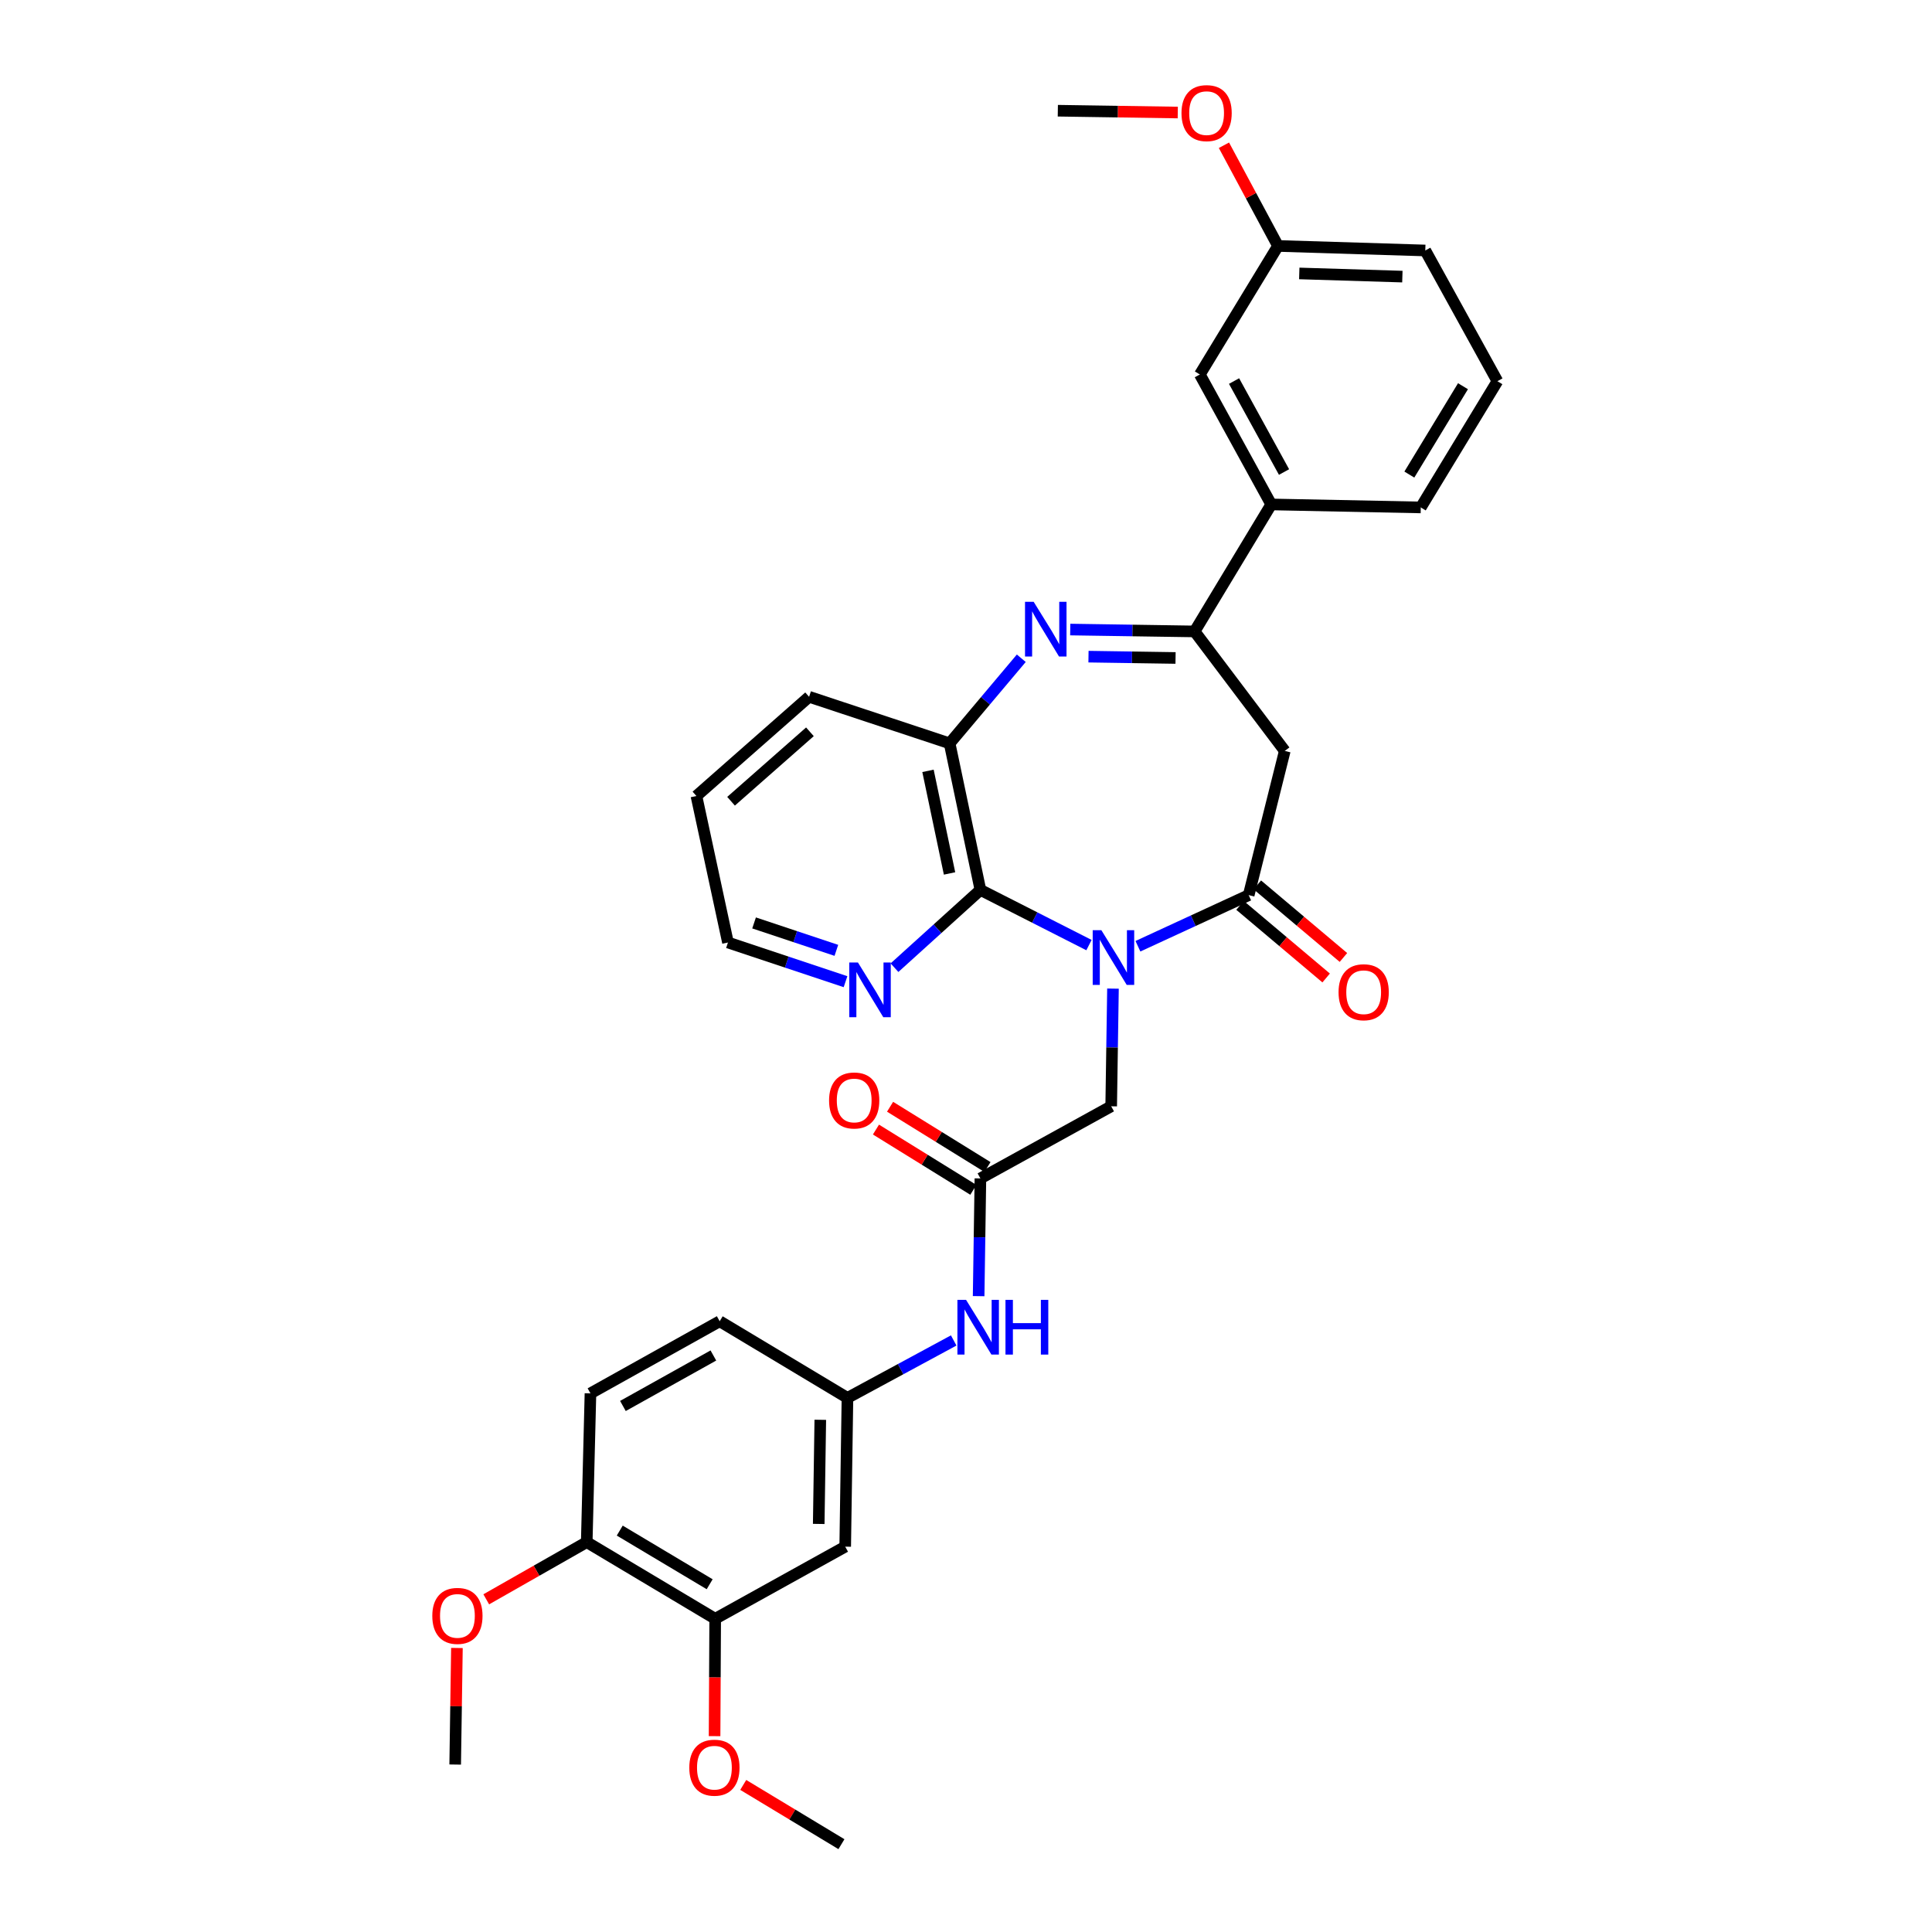 <?xml version='1.0' encoding='iso-8859-1'?>
<svg version='1.1' baseProfile='full'
              xmlns='http://www.w3.org/2000/svg'
                      xmlns:rdkit='http://www.rdkit.org/xml'
                      xmlns:xlink='http://www.w3.org/1999/xlink'
                  xml:space='preserve'
width='1000px' height='1000px' viewBox='0 0 1000 1000'>
<!-- END OF HEADER -->
<rect style='opacity:1.0;fill:#FFFFFF;stroke:none' width='1000' height='1000' x='0' y='0'> </rect>
<path class='bond-0' d='M 588.989,489.775 L 617.653,476.547' style='fill:none;fill-rule:evenodd;stroke:#0000FF;stroke-width:6px;stroke-linecap:butt;stroke-linejoin:miter;stroke-opacity:1' />
<path class='bond-0' d='M 617.653,476.547 L 646.318,463.318' style='fill:none;fill-rule:evenodd;stroke:#000000;stroke-width:6px;stroke-linecap:butt;stroke-linejoin:miter;stroke-opacity:1' />
<path class='bond-2' d='M 563.65,489.18 L 535.554,474.899' style='fill:none;fill-rule:evenodd;stroke:#0000FF;stroke-width:6px;stroke-linecap:butt;stroke-linejoin:miter;stroke-opacity:1' />
<path class='bond-2' d='M 535.554,474.899 L 507.458,460.619' style='fill:none;fill-rule:evenodd;stroke:#000000;stroke-width:6px;stroke-linecap:butt;stroke-linejoin:miter;stroke-opacity:1' />
<path class='bond-6' d='M 576.076,511.706 L 575.613,542.16' style='fill:none;fill-rule:evenodd;stroke:#0000FF;stroke-width:6px;stroke-linecap:butt;stroke-linejoin:miter;stroke-opacity:1' />
<path class='bond-6' d='M 575.613,542.16 L 575.149,572.613' style='fill:none;fill-rule:evenodd;stroke:#000000;stroke-width:6px;stroke-linecap:butt;stroke-linejoin:miter;stroke-opacity:1' />
<path class='bond-4' d='M 646.318,463.318 L 664.999,388.67' style='fill:none;fill-rule:evenodd;stroke:#000000;stroke-width:6px;stroke-linecap:butt;stroke-linejoin:miter;stroke-opacity:1' />
<path class='bond-13' d='M 641.844,468.626 L 664.128,487.412' style='fill:none;fill-rule:evenodd;stroke:#000000;stroke-width:6px;stroke-linecap:butt;stroke-linejoin:miter;stroke-opacity:1' />
<path class='bond-13' d='M 664.128,487.412 L 686.412,506.199' style='fill:none;fill-rule:evenodd;stroke:#FF0000;stroke-width:6px;stroke-linecap:butt;stroke-linejoin:miter;stroke-opacity:1' />
<path class='bond-13' d='M 650.793,458.011 L 673.077,476.798' style='fill:none;fill-rule:evenodd;stroke:#000000;stroke-width:6px;stroke-linecap:butt;stroke-linejoin:miter;stroke-opacity:1' />
<path class='bond-13' d='M 673.077,476.798 L 695.361,495.584' style='fill:none;fill-rule:evenodd;stroke:#FF0000;stroke-width:6px;stroke-linecap:butt;stroke-linejoin:miter;stroke-opacity:1' />
<path class='bond-1' d='M 528.617,340.709 L 510.07,362.735' style='fill:none;fill-rule:evenodd;stroke:#0000FF;stroke-width:6px;stroke-linecap:butt;stroke-linejoin:miter;stroke-opacity:1' />
<path class='bond-1' d='M 510.07,362.735 L 491.523,384.76' style='fill:none;fill-rule:evenodd;stroke:#000000;stroke-width:6px;stroke-linecap:butt;stroke-linejoin:miter;stroke-opacity:1' />
<path class='bond-33' d='M 553.954,325.853 L 586.141,326.34' style='fill:none;fill-rule:evenodd;stroke:#0000FF;stroke-width:6px;stroke-linecap:butt;stroke-linejoin:miter;stroke-opacity:1' />
<path class='bond-33' d='M 586.141,326.34 L 618.327,326.826' style='fill:none;fill-rule:evenodd;stroke:#000000;stroke-width:6px;stroke-linecap:butt;stroke-linejoin:miter;stroke-opacity:1' />
<path class='bond-33' d='M 563.4,339.881 L 585.931,340.222' style='fill:none;fill-rule:evenodd;stroke:#0000FF;stroke-width:6px;stroke-linecap:butt;stroke-linejoin:miter;stroke-opacity:1' />
<path class='bond-33' d='M 585.931,340.222 L 608.461,340.562' style='fill:none;fill-rule:evenodd;stroke:#000000;stroke-width:6px;stroke-linecap:butt;stroke-linejoin:miter;stroke-opacity:1' />
<path class='bond-5' d='M 507.458,460.619 L 491.523,384.76' style='fill:none;fill-rule:evenodd;stroke:#000000;stroke-width:6px;stroke-linecap:butt;stroke-linejoin:miter;stroke-opacity:1' />
<path class='bond-5' d='M 491.481,452.094 L 480.326,398.993' style='fill:none;fill-rule:evenodd;stroke:#000000;stroke-width:6px;stroke-linecap:butt;stroke-linejoin:miter;stroke-opacity:1' />
<path class='bond-9' d='M 507.458,460.619 L 485.222,480.745' style='fill:none;fill-rule:evenodd;stroke:#000000;stroke-width:6px;stroke-linecap:butt;stroke-linejoin:miter;stroke-opacity:1' />
<path class='bond-9' d='M 485.222,480.745 L 462.986,500.871' style='fill:none;fill-rule:evenodd;stroke:#0000FF;stroke-width:6px;stroke-linecap:butt;stroke-linejoin:miter;stroke-opacity:1' />
<path class='bond-3' d='M 618.327,326.826 L 664.999,388.67' style='fill:none;fill-rule:evenodd;stroke:#000000;stroke-width:6px;stroke-linecap:butt;stroke-linejoin:miter;stroke-opacity:1' />
<path class='bond-8' d='M 618.327,326.826 L 657.988,261.095' style='fill:none;fill-rule:evenodd;stroke:#000000;stroke-width:6px;stroke-linecap:butt;stroke-linejoin:miter;stroke-opacity:1' />
<path class='bond-23' d='M 491.523,384.76 L 418.788,360.656' style='fill:none;fill-rule:evenodd;stroke:#000000;stroke-width:6px;stroke-linecap:butt;stroke-linejoin:miter;stroke-opacity:1' />
<path class='bond-7' d='M 575.149,572.613 L 507.458,609.953' style='fill:none;fill-rule:evenodd;stroke:#000000;stroke-width:6px;stroke-linecap:butt;stroke-linejoin:miter;stroke-opacity:1' />
<path class='bond-12' d='M 507.458,609.953 L 506.998,640.418' style='fill:none;fill-rule:evenodd;stroke:#000000;stroke-width:6px;stroke-linecap:butt;stroke-linejoin:miter;stroke-opacity:1' />
<path class='bond-12' d='M 506.998,640.418 L 506.537,670.883' style='fill:none;fill-rule:evenodd;stroke:#0000FF;stroke-width:6px;stroke-linecap:butt;stroke-linejoin:miter;stroke-opacity:1' />
<path class='bond-17' d='M 511.112,604.05 L 485.907,588.451' style='fill:none;fill-rule:evenodd;stroke:#000000;stroke-width:6px;stroke-linecap:butt;stroke-linejoin:miter;stroke-opacity:1' />
<path class='bond-17' d='M 485.907,588.451 L 460.702,572.852' style='fill:none;fill-rule:evenodd;stroke:#FF0000;stroke-width:6px;stroke-linecap:butt;stroke-linejoin:miter;stroke-opacity:1' />
<path class='bond-17' d='M 503.805,615.856 L 478.6,600.257' style='fill:none;fill-rule:evenodd;stroke:#000000;stroke-width:6px;stroke-linecap:butt;stroke-linejoin:miter;stroke-opacity:1' />
<path class='bond-17' d='M 478.6,600.257 L 453.396,584.658' style='fill:none;fill-rule:evenodd;stroke:#FF0000;stroke-width:6px;stroke-linecap:butt;stroke-linejoin:miter;stroke-opacity:1' />
<path class='bond-16' d='M 657.988,261.095 L 621.034,193.828' style='fill:none;fill-rule:evenodd;stroke:#000000;stroke-width:6px;stroke-linecap:butt;stroke-linejoin:miter;stroke-opacity:1' />
<path class='bond-16' d='M 664.613,244.32 L 638.746,197.233' style='fill:none;fill-rule:evenodd;stroke:#000000;stroke-width:6px;stroke-linecap:butt;stroke-linejoin:miter;stroke-opacity:1' />
<path class='bond-25' d='M 657.988,261.095 L 735.39,262.645' style='fill:none;fill-rule:evenodd;stroke:#000000;stroke-width:6px;stroke-linecap:butt;stroke-linejoin:miter;stroke-opacity:1' />
<path class='bond-27' d='M 437.642,508.112 L 407.216,497.975' style='fill:none;fill-rule:evenodd;stroke:#0000FF;stroke-width:6px;stroke-linecap:butt;stroke-linejoin:miter;stroke-opacity:1' />
<path class='bond-27' d='M 407.216,497.975 L 376.79,487.838' style='fill:none;fill-rule:evenodd;stroke:#000000;stroke-width:6px;stroke-linecap:butt;stroke-linejoin:miter;stroke-opacity:1' />
<path class='bond-27' d='M 432.902,491.899 L 411.604,484.803' style='fill:none;fill-rule:evenodd;stroke:#0000FF;stroke-width:6px;stroke-linecap:butt;stroke-linejoin:miter;stroke-opacity:1' />
<path class='bond-27' d='M 411.604,484.803 L 390.306,477.707' style='fill:none;fill-rule:evenodd;stroke:#000000;stroke-width:6px;stroke-linecap:butt;stroke-linejoin:miter;stroke-opacity:1' />
<path class='bond-10' d='M 437.477,800.545 L 438.642,723.544' style='fill:none;fill-rule:evenodd;stroke:#000000;stroke-width:6px;stroke-linecap:butt;stroke-linejoin:miter;stroke-opacity:1' />
<path class='bond-10' d='M 423.77,788.785 L 424.585,734.884' style='fill:none;fill-rule:evenodd;stroke:#000000;stroke-width:6px;stroke-linecap:butt;stroke-linejoin:miter;stroke-opacity:1' />
<path class='bond-11' d='M 437.477,800.545 L 370.18,837.876' style='fill:none;fill-rule:evenodd;stroke:#000000;stroke-width:6px;stroke-linecap:butt;stroke-linejoin:miter;stroke-opacity:1' />
<path class='bond-21' d='M 370.18,837.876 L 370.021,868.25' style='fill:none;fill-rule:evenodd;stroke:#000000;stroke-width:6px;stroke-linecap:butt;stroke-linejoin:miter;stroke-opacity:1' />
<path class='bond-21' d='M 370.021,868.25 L 369.863,898.624' style='fill:none;fill-rule:evenodd;stroke:#FF0000;stroke-width:6px;stroke-linecap:butt;stroke-linejoin:miter;stroke-opacity:1' />
<path class='bond-35' d='M 370.18,837.876 L 303.692,798.2' style='fill:none;fill-rule:evenodd;stroke:#000000;stroke-width:6px;stroke-linecap:butt;stroke-linejoin:miter;stroke-opacity:1' />
<path class='bond-35' d='M 367.321,820.003 L 320.78,792.229' style='fill:none;fill-rule:evenodd;stroke:#000000;stroke-width:6px;stroke-linecap:butt;stroke-linejoin:miter;stroke-opacity:1' />
<path class='bond-14' d='M 493.631,693.815 L 466.136,708.679' style='fill:none;fill-rule:evenodd;stroke:#0000FF;stroke-width:6px;stroke-linecap:butt;stroke-linejoin:miter;stroke-opacity:1' />
<path class='bond-14' d='M 466.136,708.679 L 438.642,723.544' style='fill:none;fill-rule:evenodd;stroke:#000000;stroke-width:6px;stroke-linecap:butt;stroke-linejoin:miter;stroke-opacity:1' />
<path class='bond-19' d='M 438.642,723.544 L 372.509,683.876' style='fill:none;fill-rule:evenodd;stroke:#000000;stroke-width:6px;stroke-linecap:butt;stroke-linejoin:miter;stroke-opacity:1' />
<path class='bond-15' d='M 303.692,798.2 L 305.621,721.207' style='fill:none;fill-rule:evenodd;stroke:#000000;stroke-width:6px;stroke-linecap:butt;stroke-linejoin:miter;stroke-opacity:1' />
<path class='bond-22' d='M 303.692,798.2 L 277.688,813.003' style='fill:none;fill-rule:evenodd;stroke:#000000;stroke-width:6px;stroke-linecap:butt;stroke-linejoin:miter;stroke-opacity:1' />
<path class='bond-22' d='M 277.688,813.003 L 251.683,827.806' style='fill:none;fill-rule:evenodd;stroke:#FF0000;stroke-width:6px;stroke-linecap:butt;stroke-linejoin:miter;stroke-opacity:1' />
<path class='bond-20' d='M 621.034,193.828 L 661.49,127.302' style='fill:none;fill-rule:evenodd;stroke:#000000;stroke-width:6px;stroke-linecap:butt;stroke-linejoin:miter;stroke-opacity:1' />
<path class='bond-18' d='M 305.621,721.207 L 372.509,683.876' style='fill:none;fill-rule:evenodd;stroke:#000000;stroke-width:6px;stroke-linecap:butt;stroke-linejoin:miter;stroke-opacity:1' />
<path class='bond-18' d='M 322.42,727.731 L 369.242,701.599' style='fill:none;fill-rule:evenodd;stroke:#000000;stroke-width:6px;stroke-linecap:butt;stroke-linejoin:miter;stroke-opacity:1' />
<path class='bond-24' d='M 661.49,127.302 L 647.499,101.243' style='fill:none;fill-rule:evenodd;stroke:#000000;stroke-width:6px;stroke-linecap:butt;stroke-linejoin:miter;stroke-opacity:1' />
<path class='bond-24' d='M 647.499,101.243 L 633.509,75.183' style='fill:none;fill-rule:evenodd;stroke:#FF0000;stroke-width:6px;stroke-linecap:butt;stroke-linejoin:miter;stroke-opacity:1' />
<path class='bond-36' d='M 661.49,127.302 L 737.727,129.647' style='fill:none;fill-rule:evenodd;stroke:#000000;stroke-width:6px;stroke-linecap:butt;stroke-linejoin:miter;stroke-opacity:1' />
<path class='bond-36' d='M 672.499,141.531 L 725.864,143.173' style='fill:none;fill-rule:evenodd;stroke:#000000;stroke-width:6px;stroke-linecap:butt;stroke-linejoin:miter;stroke-opacity:1' />
<path class='bond-29' d='M 384.698,923.873 L 410.112,939.209' style='fill:none;fill-rule:evenodd;stroke:#FF0000;stroke-width:6px;stroke-linecap:butt;stroke-linejoin:miter;stroke-opacity:1' />
<path class='bond-29' d='M 410.112,939.209 L 435.526,954.545' style='fill:none;fill-rule:evenodd;stroke:#000000;stroke-width:6px;stroke-linecap:butt;stroke-linejoin:miter;stroke-opacity:1' />
<path class='bond-30' d='M 236.507,852.989 L 236.054,883.158' style='fill:none;fill-rule:evenodd;stroke:#FF0000;stroke-width:6px;stroke-linecap:butt;stroke-linejoin:miter;stroke-opacity:1' />
<path class='bond-30' d='M 236.054,883.158 L 235.601,913.326' style='fill:none;fill-rule:evenodd;stroke:#000000;stroke-width:6px;stroke-linecap:butt;stroke-linejoin:miter;stroke-opacity:1' />
<path class='bond-34' d='M 418.788,360.656 L 360.469,412.01' style='fill:none;fill-rule:evenodd;stroke:#000000;stroke-width:6px;stroke-linecap:butt;stroke-linejoin:miter;stroke-opacity:1' />
<path class='bond-34' d='M 419.215,378.779 L 378.392,414.727' style='fill:none;fill-rule:evenodd;stroke:#000000;stroke-width:6px;stroke-linecap:butt;stroke-linejoin:miter;stroke-opacity:1' />
<path class='bond-31' d='M 609.611,58.245 L 578.569,57.775' style='fill:none;fill-rule:evenodd;stroke:#FF0000;stroke-width:6px;stroke-linecap:butt;stroke-linejoin:miter;stroke-opacity:1' />
<path class='bond-31' d='M 578.569,57.775 L 547.528,57.306' style='fill:none;fill-rule:evenodd;stroke:#000000;stroke-width:6px;stroke-linecap:butt;stroke-linejoin:miter;stroke-opacity:1' />
<path class='bond-26' d='M 735.39,262.645 L 775.058,197.307' style='fill:none;fill-rule:evenodd;stroke:#000000;stroke-width:6px;stroke-linecap:butt;stroke-linejoin:miter;stroke-opacity:1' />
<path class='bond-26' d='M 729.472,245.639 L 757.24,199.903' style='fill:none;fill-rule:evenodd;stroke:#000000;stroke-width:6px;stroke-linecap:butt;stroke-linejoin:miter;stroke-opacity:1' />
<path class='bond-28' d='M 775.058,197.307 L 737.727,129.647' style='fill:none;fill-rule:evenodd;stroke:#000000;stroke-width:6px;stroke-linecap:butt;stroke-linejoin:miter;stroke-opacity:1' />
<path class='bond-32' d='M 376.79,487.838 L 360.469,412.01' style='fill:none;fill-rule:evenodd;stroke:#000000;stroke-width:6px;stroke-linecap:butt;stroke-linejoin:miter;stroke-opacity:1' />
<path  class='atom-0' d='M 570.061 481.461
L 579.341 496.461
Q 580.261 497.941, 581.741 500.621
Q 583.221 503.301, 583.301 503.461
L 583.301 481.461
L 587.061 481.461
L 587.061 509.781
L 583.181 509.781
L 573.221 493.381
Q 572.061 491.461, 570.821 489.261
Q 569.621 487.061, 569.261 486.381
L 569.261 509.781
L 565.581 509.781
L 565.581 481.461
L 570.061 481.461
' fill='#0000FF'/>
<path  class='atom-2' d='M 535.028 311.502
L 544.308 326.502
Q 545.228 327.982, 546.708 330.662
Q 548.188 333.342, 548.268 333.502
L 548.268 311.502
L 552.028 311.502
L 552.028 339.822
L 548.148 339.822
L 538.188 323.422
Q 537.028 321.502, 535.788 319.302
Q 534.588 317.102, 534.228 316.422
L 534.228 339.822
L 530.548 339.822
L 530.548 311.502
L 535.028 311.502
' fill='#0000FF'/>
<path  class='atom-10' d='M 444.059 498.175
L 453.339 513.175
Q 454.259 514.655, 455.739 517.335
Q 457.219 520.015, 457.299 520.175
L 457.299 498.175
L 461.059 498.175
L 461.059 526.495
L 457.179 526.495
L 447.219 510.095
Q 446.059 508.175, 444.819 505.975
Q 443.619 503.775, 443.259 503.095
L 443.259 526.495
L 439.579 526.495
L 439.579 498.175
L 444.059 498.175
' fill='#0000FF'/>
<path  class='atom-13' d='M 500.034 672.809
L 509.314 687.809
Q 510.234 689.289, 511.714 691.969
Q 513.194 694.649, 513.274 694.809
L 513.274 672.809
L 517.034 672.809
L 517.034 701.129
L 513.154 701.129
L 503.194 684.729
Q 502.034 682.809, 500.794 680.609
Q 499.594 678.409, 499.234 677.729
L 499.234 701.129
L 495.554 701.129
L 495.554 672.809
L 500.034 672.809
' fill='#0000FF'/>
<path  class='atom-13' d='M 520.434 672.809
L 524.274 672.809
L 524.274 684.849
L 538.754 684.849
L 538.754 672.809
L 542.594 672.809
L 542.594 701.129
L 538.754 701.129
L 538.754 688.049
L 524.274 688.049
L 524.274 701.129
L 520.434 701.129
L 520.434 672.809
' fill='#0000FF'/>
<path  class='atom-14' d='M 692.833 513.572
Q 692.833 506.772, 696.193 502.972
Q 699.553 499.172, 705.833 499.172
Q 712.113 499.172, 715.473 502.972
Q 718.833 506.772, 718.833 513.572
Q 718.833 520.452, 715.433 524.372
Q 712.033 528.252, 705.833 528.252
Q 699.593 528.252, 696.193 524.372
Q 692.833 520.492, 692.833 513.572
M 705.833 525.052
Q 710.153 525.052, 712.473 522.172
Q 714.833 519.252, 714.833 513.572
Q 714.833 508.012, 712.473 505.212
Q 710.153 502.372, 705.833 502.372
Q 701.513 502.372, 699.153 505.172
Q 696.833 507.972, 696.833 513.572
Q 696.833 519.292, 699.153 522.172
Q 701.513 525.052, 705.833 525.052
' fill='#FF0000'/>
<path  class='atom-18' d='M 429.128 569.6
Q 429.128 562.8, 432.488 559
Q 435.848 555.2, 442.128 555.2
Q 448.408 555.2, 451.768 559
Q 455.128 562.8, 455.128 569.6
Q 455.128 576.48, 451.728 580.4
Q 448.328 584.28, 442.128 584.28
Q 435.888 584.28, 432.488 580.4
Q 429.128 576.52, 429.128 569.6
M 442.128 581.08
Q 446.448 581.08, 448.768 578.2
Q 451.128 575.28, 451.128 569.6
Q 451.128 564.04, 448.768 561.24
Q 446.448 558.4, 442.128 558.4
Q 437.808 558.4, 435.448 561.2
Q 433.128 564, 433.128 569.6
Q 433.128 575.32, 435.448 578.2
Q 437.808 581.08, 442.128 581.08
' fill='#FF0000'/>
<path  class='atom-22' d='M 356.779 914.949
Q 356.779 908.149, 360.139 904.349
Q 363.499 900.549, 369.779 900.549
Q 376.059 900.549, 379.419 904.349
Q 382.779 908.149, 382.779 914.949
Q 382.779 921.829, 379.379 925.749
Q 375.979 929.629, 369.779 929.629
Q 363.539 929.629, 360.139 925.749
Q 356.779 921.869, 356.779 914.949
M 369.779 926.429
Q 374.099 926.429, 376.419 923.549
Q 378.779 920.629, 378.779 914.949
Q 378.779 909.389, 376.419 906.589
Q 374.099 903.749, 369.779 903.749
Q 365.459 903.749, 363.099 906.549
Q 360.779 909.349, 360.779 914.949
Q 360.779 920.669, 363.099 923.549
Q 365.459 926.429, 369.779 926.429
' fill='#FF0000'/>
<path  class='atom-23' d='M 223.758 836.383
Q 223.758 829.583, 227.118 825.783
Q 230.478 821.983, 236.758 821.983
Q 243.038 821.983, 246.398 825.783
Q 249.758 829.583, 249.758 836.383
Q 249.758 843.263, 246.358 847.183
Q 242.958 851.063, 236.758 851.063
Q 230.518 851.063, 227.118 847.183
Q 223.758 843.303, 223.758 836.383
M 236.758 847.863
Q 241.078 847.863, 243.398 844.983
Q 245.758 842.063, 245.758 836.383
Q 245.758 830.823, 243.398 828.023
Q 241.078 825.183, 236.758 825.183
Q 232.438 825.183, 230.078 827.983
Q 227.758 830.783, 227.758 836.383
Q 227.758 842.103, 230.078 844.983
Q 232.438 847.863, 236.758 847.863
' fill='#FF0000'/>
<path  class='atom-25' d='M 611.536 58.55
Q 611.536 51.75, 614.896 47.95
Q 618.256 44.15, 624.536 44.15
Q 630.816 44.15, 634.176 47.95
Q 637.536 51.75, 637.536 58.55
Q 637.536 65.43, 634.136 69.35
Q 630.736 73.23, 624.536 73.23
Q 618.296 73.23, 614.896 69.35
Q 611.536 65.47, 611.536 58.55
M 624.536 70.03
Q 628.856 70.03, 631.176 67.15
Q 633.536 64.23, 633.536 58.55
Q 633.536 52.99, 631.176 50.19
Q 628.856 47.35, 624.536 47.35
Q 620.216 47.35, 617.856 50.15
Q 615.536 52.95, 615.536 58.55
Q 615.536 64.27, 617.856 67.15
Q 620.216 70.03, 624.536 70.03
' fill='#FF0000'/>
</svg>
